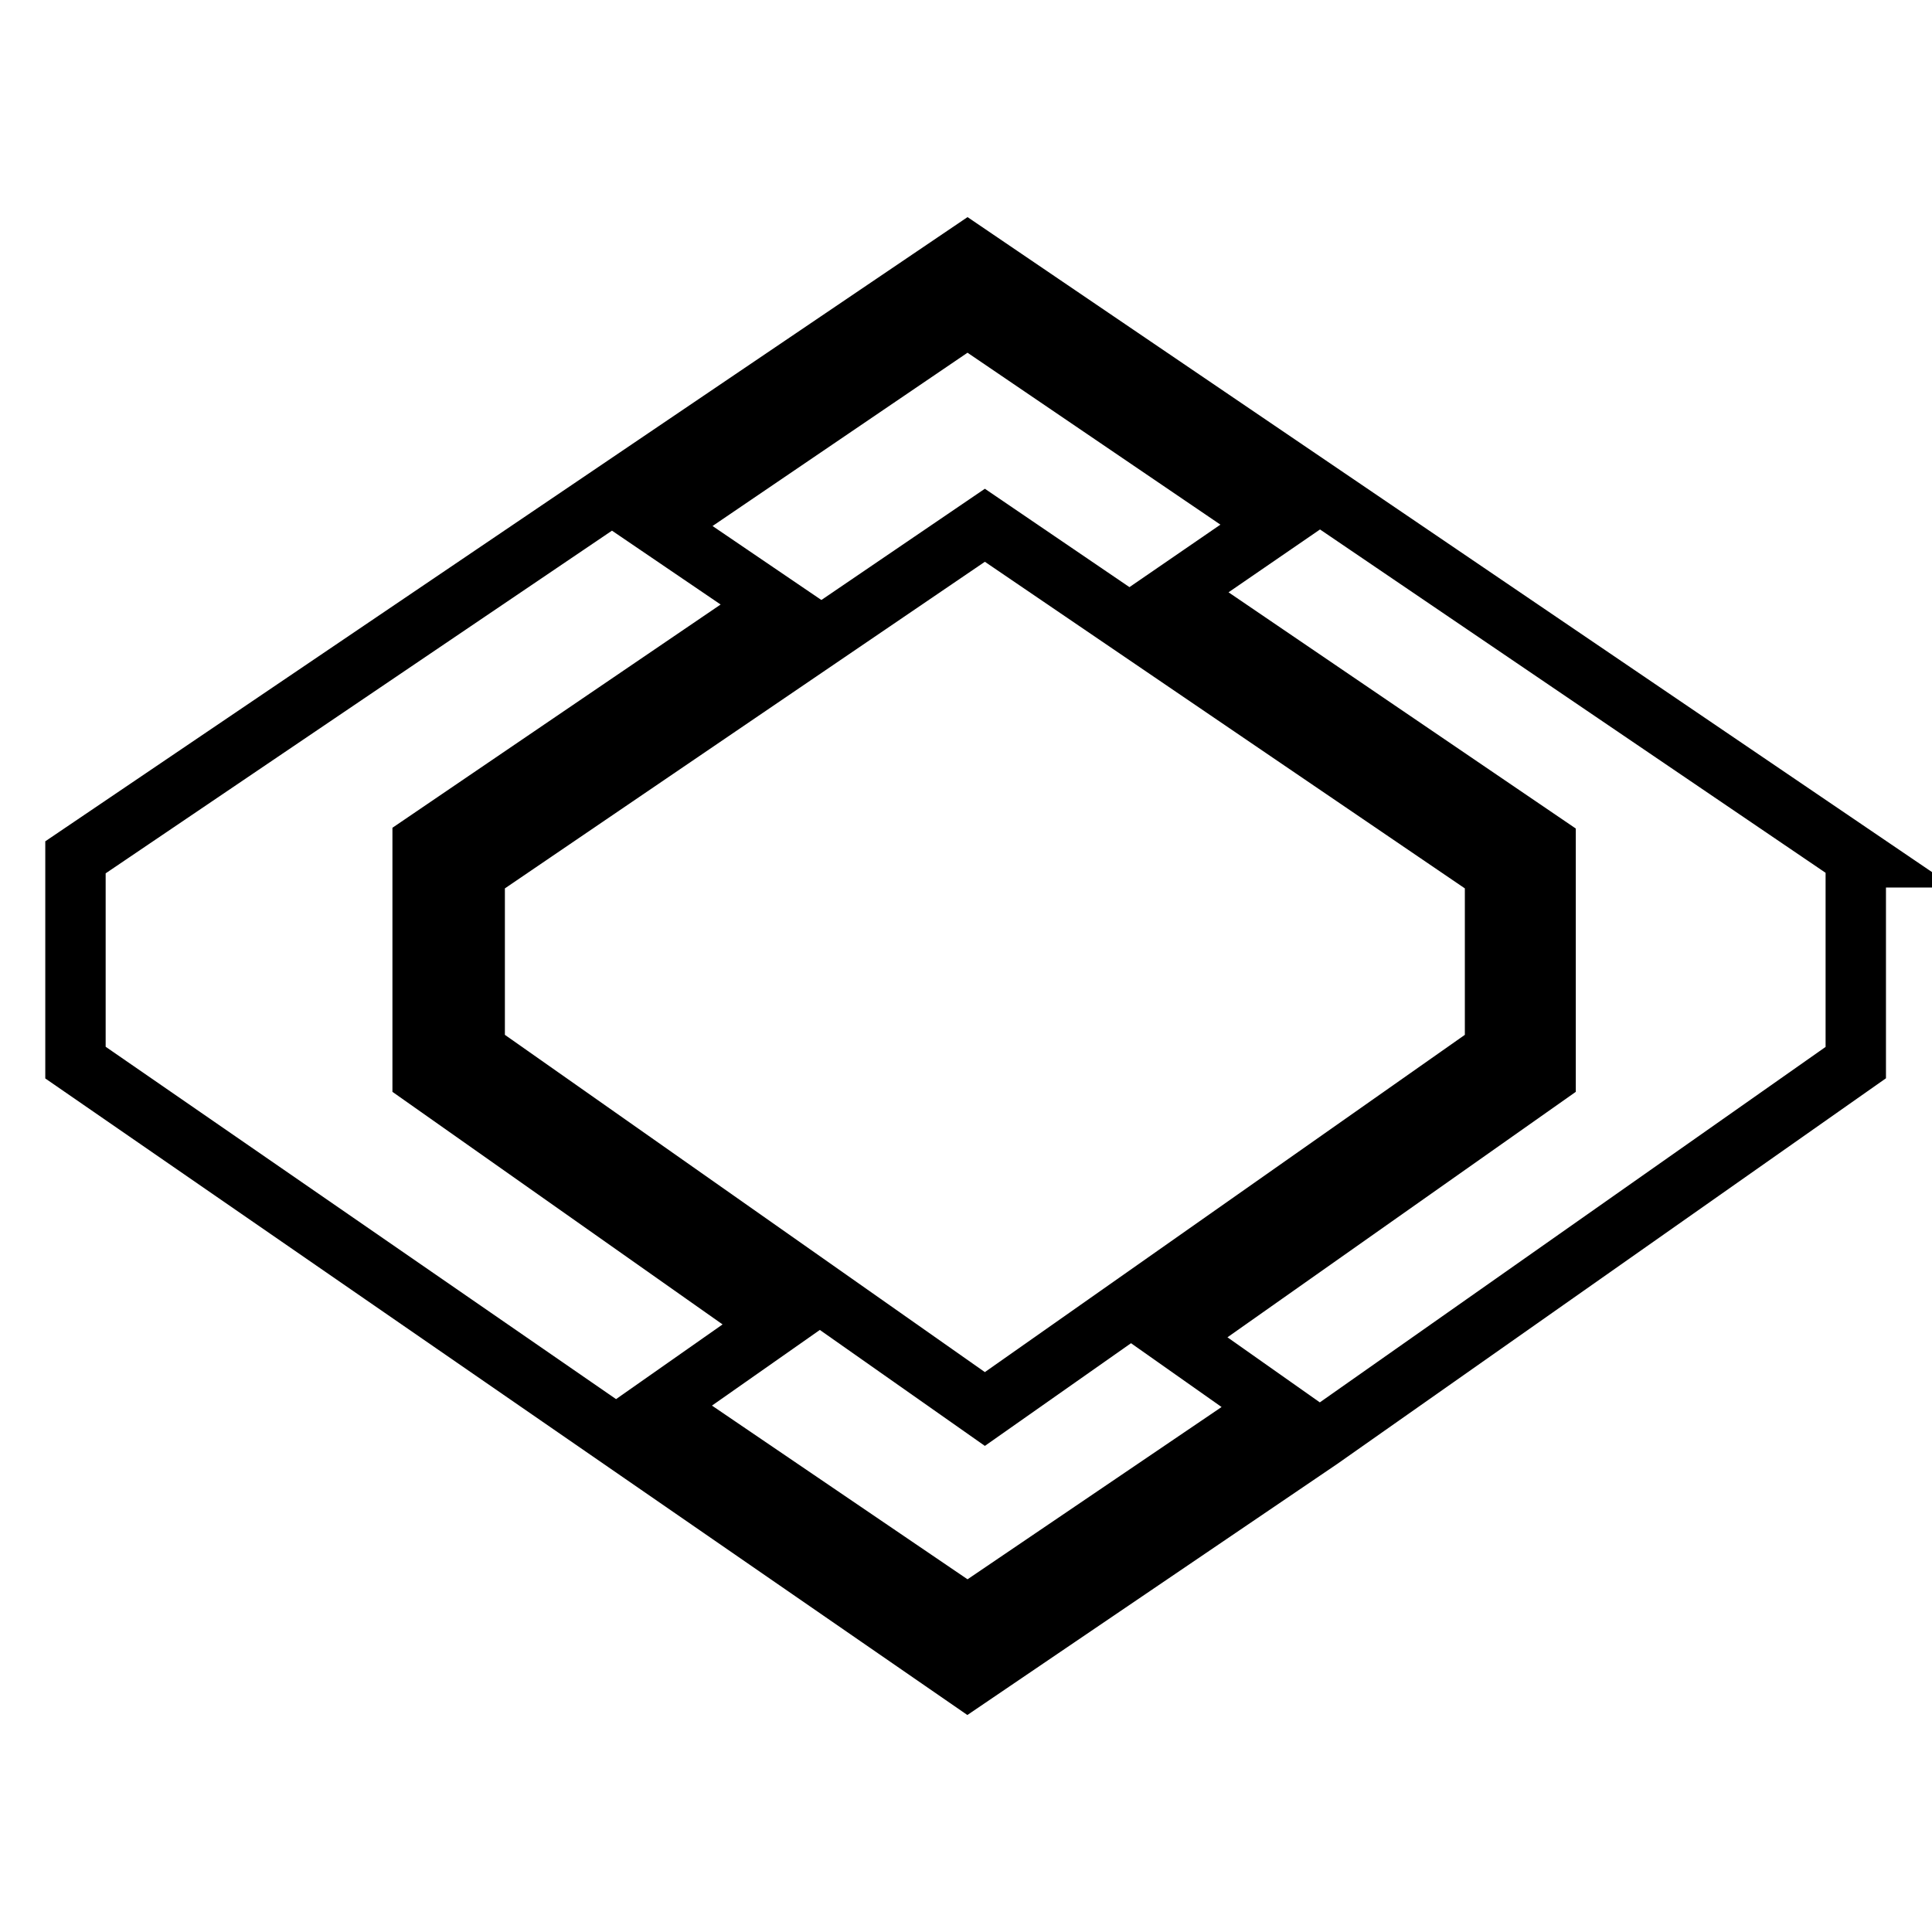 <?xml version="1.0" encoding="utf-8"?>
<!-- Svg Vector Icons : http://www.onlinewebfonts.com/icon -->
<!DOCTYPE svg PUBLIC "-//W3C//DTD SVG 1.1//EN" "http://www.w3.org/Graphics/SVG/1.1/DTD/svg11.dtd">
<svg version="1.1" xmlns="http://www.w3.org/2000/svg" xmlns:xlink="http://www.w3.org/1999/xlink" x="0px" y="0px" viewBox="0 0 256 256" enable-background="new 0 0 256 256" xml:space="preserve">
<g> <path stroke-width="8" fill-opacity="0" stroke="#000000"  d="M246,113.6l-117.8-80L10,113.6v27.2l118.2,81.6l46.7-31.7l71-49.9V113.6L246,113.6z M155.7,177.2l13.2,9.3 l-40.7,27.6l-40.9-27.8l15.4-10.8L56,142.6v-30.8l46.6-31.7L87.3,69.7l40.9-27.8l40.6,27.6l-13.1,9l49.1,33.4v30.7L155.7,177.2 L155.7,177.2z"/> <path stroke-width="8" fill-opacity="0" stroke="#000000"  d="M62.9,115.6v23.6l67.6,47.5l67.6-47.5v-23.6l-67.6-46L62.9,115.6z"/></g>
</svg>